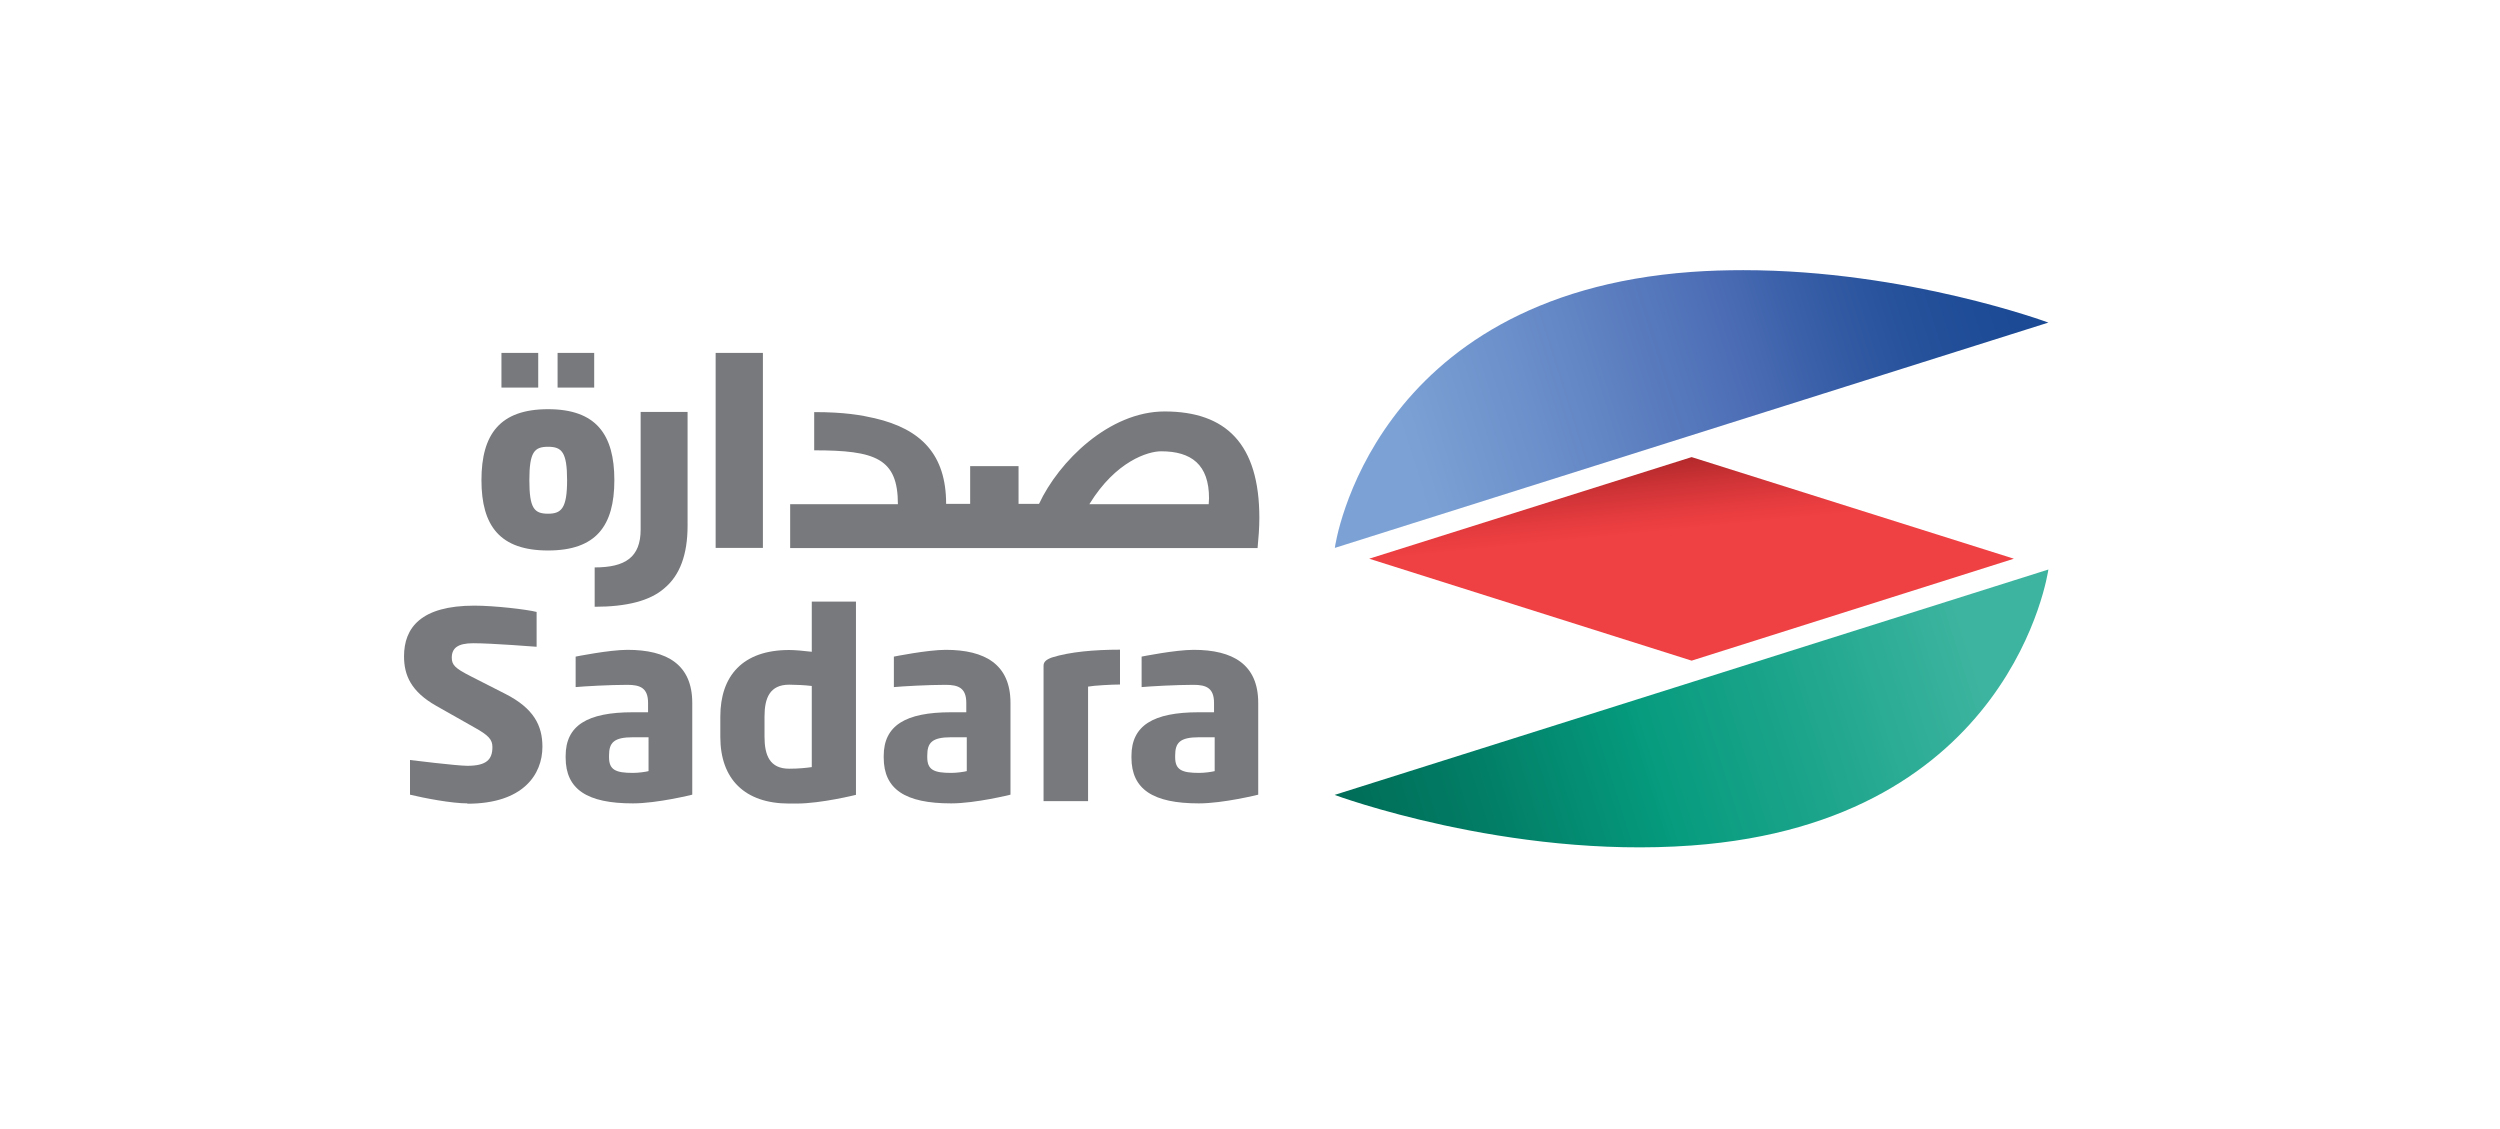 <?xml version="1.0" encoding="UTF-8"?><svg id="Layer_1" xmlns="http://www.w3.org/2000/svg" xmlns:xlink="http://www.w3.org/1999/xlink" viewBox="0 0 155 70"><defs><style>.cls-1{fill:none;}.cls-2{fill:url(#linear-gradient);}.cls-3{clip-path:url(#clippath);}.cls-4{fill:#77797c;}.cls-5{clip-path:url(#clippath-1);}.cls-6{clip-path:url(#clippath-3);}.cls-7{clip-path:url(#clippath-2);}.cls-8{fill:url(#linear-gradient-3);}.cls-9{fill:url(#linear-gradient-2);}</style><clipPath id="clippath"><rect class="cls-1" x="25.06" y="16.74" width="101.94" height="36.51"/></clipPath><clipPath id="clippath-1"><path class="cls-1" d="M82.76,49.29s10.71,3.97,22.13,3.13c19.88-1.45,22.09-16.99,22.11-17.11l-44.24,13.97Z"/></clipPath><linearGradient id="linear-gradient" x1="-1344.4" y1="349.63" x2="-1342.65" y2="349.63" gradientTransform="translate(-35544.29 9321.64) rotate(-180) scale(26.53)" gradientUnits="userSpaceOnUse"><stop offset="0" stop-color="#3db49f"/><stop offset=".27" stop-color="#1aa48a"/><stop offset=".46" stop-color="#069b7e"/><stop offset=".46" stop-color="#059a7d"/><stop offset=".68" stop-color="#027e66"/><stop offset=".86" stop-color="#006d58"/><stop offset="1" stop-color="#006853"/></linearGradient><clipPath id="clippath-2"><path class="cls-1" d="M104.86,16.86c-19.85,1.45-22.09,16.95-22.1,17.11h0s44.24-13.97,44.24-13.97c0,0-8.77-3.25-18.91-3.25-1.06,0-2.14,.03-3.23,.11"/></clipPath><linearGradient id="linear-gradient-2" x1="-1240.27" y1="358.07" x2="-1238.52" y2="358.07" gradientTransform="translate(32991.54 -9476.06) scale(26.53)" gradientUnits="userSpaceOnUse"><stop offset="0" stop-color="#7ca2d5"/><stop offset=".18" stop-color="#6b8fca"/><stop offset=".46" stop-color="#4c6db5"/><stop offset=".57" stop-color="#375ea7"/><stop offset=".69" stop-color="#26519b"/><stop offset=".83" stop-color="#1c4a95"/><stop offset="1" stop-color="#194893"/></linearGradient><clipPath id="clippath-3"><polygon class="cls-1" points="84.89 34.64 104.88 40.96 124.86 34.64 104.88 28.34 84.89 34.64"/></clipPath><linearGradient id="linear-gradient-3" x1="-1324.21" y1="105.73" x2="-1322.46" y2="105.73" gradientTransform="translate(690.48 7359.21) rotate(90) scale(5.54)" gradientUnits="userSpaceOnUse"><stop offset="0" stop-color="#7a1517"/><stop offset=".26" stop-color="#7a1517"/><stop offset=".48" stop-color="#a72527"/><stop offset=".71" stop-color="#ce3336"/><stop offset=".89" stop-color="#e63c3f"/><stop offset="1" stop-color="#ef4043"/></linearGradient></defs><g class="cls-3"><path class="cls-4" d="M42.92,49.27s-2.16,.54-3.68,.54c-2.84,0-4.17-.87-4.17-2.84v-.1c0-1.89,1.34-2.71,4.17-2.71h.94v-.58c0-.92-.48-1.12-1.28-1.12-1.09,0-2.69,.09-3.21,.14v-1.89s2.09-.42,3.21-.42c2.45,0,4.02,.91,4.02,3.29v5.69Zm-2.71-3.56h-.97c-1.19,0-1.48,.34-1.48,1.13v.11c0,.78,.41,.97,1.48,.97,.34,0,.77-.06,.97-.11v-2.1Z"/><path class="cls-4" d="M62.65,49.27s-2.16,.54-3.68,.54c-2.84,0-4.18-.87-4.18-2.84v-.1c0-1.89,1.35-2.71,4.18-2.71h.94v-.58c0-.92-.48-1.12-1.28-1.12-1.09,0-2.69,.09-3.21,.14v-1.89s2.09-.42,3.21-.42c2.45,0,4.02,.91,4.02,3.29v5.69Zm-2.71-3.56h-.97c-1.19,0-1.48,.34-1.48,1.13v.11c0,.78,.41,.97,1.48,.97,.34,0,.77-.06,.97-.11v-2.1Z"/><path class="cls-4" d="M78.01,49.27s-2.16,.54-3.68,.54c-2.84,0-4.18-.87-4.18-2.84v-.1c0-1.89,1.35-2.71,4.18-2.71h.94v-.58c0-.92-.48-1.12-1.27-1.12-1.09,0-2.68,.09-3.22,.14v-1.89s2.09-.42,3.22-.42c2.45,0,4.01,.91,4.01,3.29v5.69Zm-2.7-3.56h-.97c-1.19,0-1.48,.34-1.48,1.13v.11c0,.78,.41,.97,1.48,.97,.34,0,.77-.06,.97-.11v-2.1Z"/><path class="cls-4" d="M69.44,42.44c-.49,0-1.62,.06-1.98,.13v7.1h-2.76v-8.39c0-.23,.14-.38,.53-.52,1.09-.34,2.59-.48,4.21-.48v2.16Z"/><path class="cls-4" d="M39.72,32.83c0,1.72-.95,2.35-2.85,2.35v2.44c1.98,0,3.43-.37,4.31-1.14,.97-.8,1.45-2.09,1.45-3.89v-7.05h-2.91v7.28Z"/><path class="cls-4" d="M72.21,25.51c-3.45,0-6.57,3.11-7.79,5.73h-1.27v-2.34h-3v2.34h-1.49c0-3.06-1.55-4.64-4.43-5.31-.82-.19-1.87-.38-3.75-.38v2.37c3.81,0,5.19,.5,5.19,3.34h-6.68v2.72h28.98c.06-.63,.11-1.26,.11-1.87,0-4.58-2.06-6.6-5.88-6.6m2.74,5.75h-7.4c1.64-2.68,3.65-3.28,4.45-3.28,1.88,0,2.97,.83,2.97,2.91l-.02,.37Z"/><rect class="cls-4" x="31.09" y="21.88" width="2.28" height="2.15"/><rect class="cls-4" x="34.57" y="21.88" width="2.27" height="2.15"/><path class="cls-4" d="M38.09,29.77c0-2.83-1.13-4.4-4.11-4.4s-4.13,1.55-4.13,4.4,1.16,4.36,4.13,4.36,4.11-1.52,4.11-4.36m-4.11,2.08c-.86,0-1.16-.33-1.16-2.08s.31-2.07,1.16-2.07,1.18,.33,1.18,2.07-.35,2.08-1.18,2.08"/><rect class="cls-4" x="44.37" y="21.88" width="2.93" height="12.09"/><path class="cls-4" d="M28.99,49.81c-1,0-2.7-.33-3.57-.54v-2.15s2.9,.36,3.56,.36c1.18,0,1.55-.39,1.55-1.16,0-.47-.24-.73-1.12-1.22l-2.35-1.33c-1.58-.89-2.01-1.91-2.01-3.08,0-1.77,1.05-3.14,4.36-3.14,1.24,0,3.22,.23,3.86,.39v2.16s-2.77-.22-3.93-.22c-.97,0-1.33,.31-1.33,.9,0,.45,.22,.66,1.14,1.13l2.18,1.11c1.77,.9,2.3,1.97,2.3,3.28,0,1.71-1.19,3.53-4.65,3.53"/><path class="cls-4" d="M50.33,37.29v3.12c-.49-.06-1.06-.11-1.4-.11-2.88,0-4.27,1.6-4.27,4.13v1.26c0,2.61,1.51,4.13,4.27,4.13h.46c1.52,0,3.68-.54,3.68-.54v-11.98h-2.74Zm-2.93,7.13c0-1.13,.32-1.97,1.53-1.97,.41,0,.99,.03,1.4,.08v5.03c-.33,.05-.84,.1-1.4,.1-1.21,0-1.53-.84-1.53-1.98v-1.26Z"/></g><g class="cls-5"><rect class="cls-2" x="81.08" y="29.08" width="47.59" height="30.41" transform="translate(-8.46 33.59) rotate(-17.5)"/></g><g class="cls-7"><rect class="cls-9" x="81.19" y="10.49" width="47.37" height="29.73" transform="translate(-2.77 32.71) rotate(-17.5)"/></g><g class="cls-6"><rect class="cls-8" x="84.37" y="26.4" width="41.02" height="16.49" transform="translate(-2.9 10.49) rotate(-5.65)"/></g></svg>